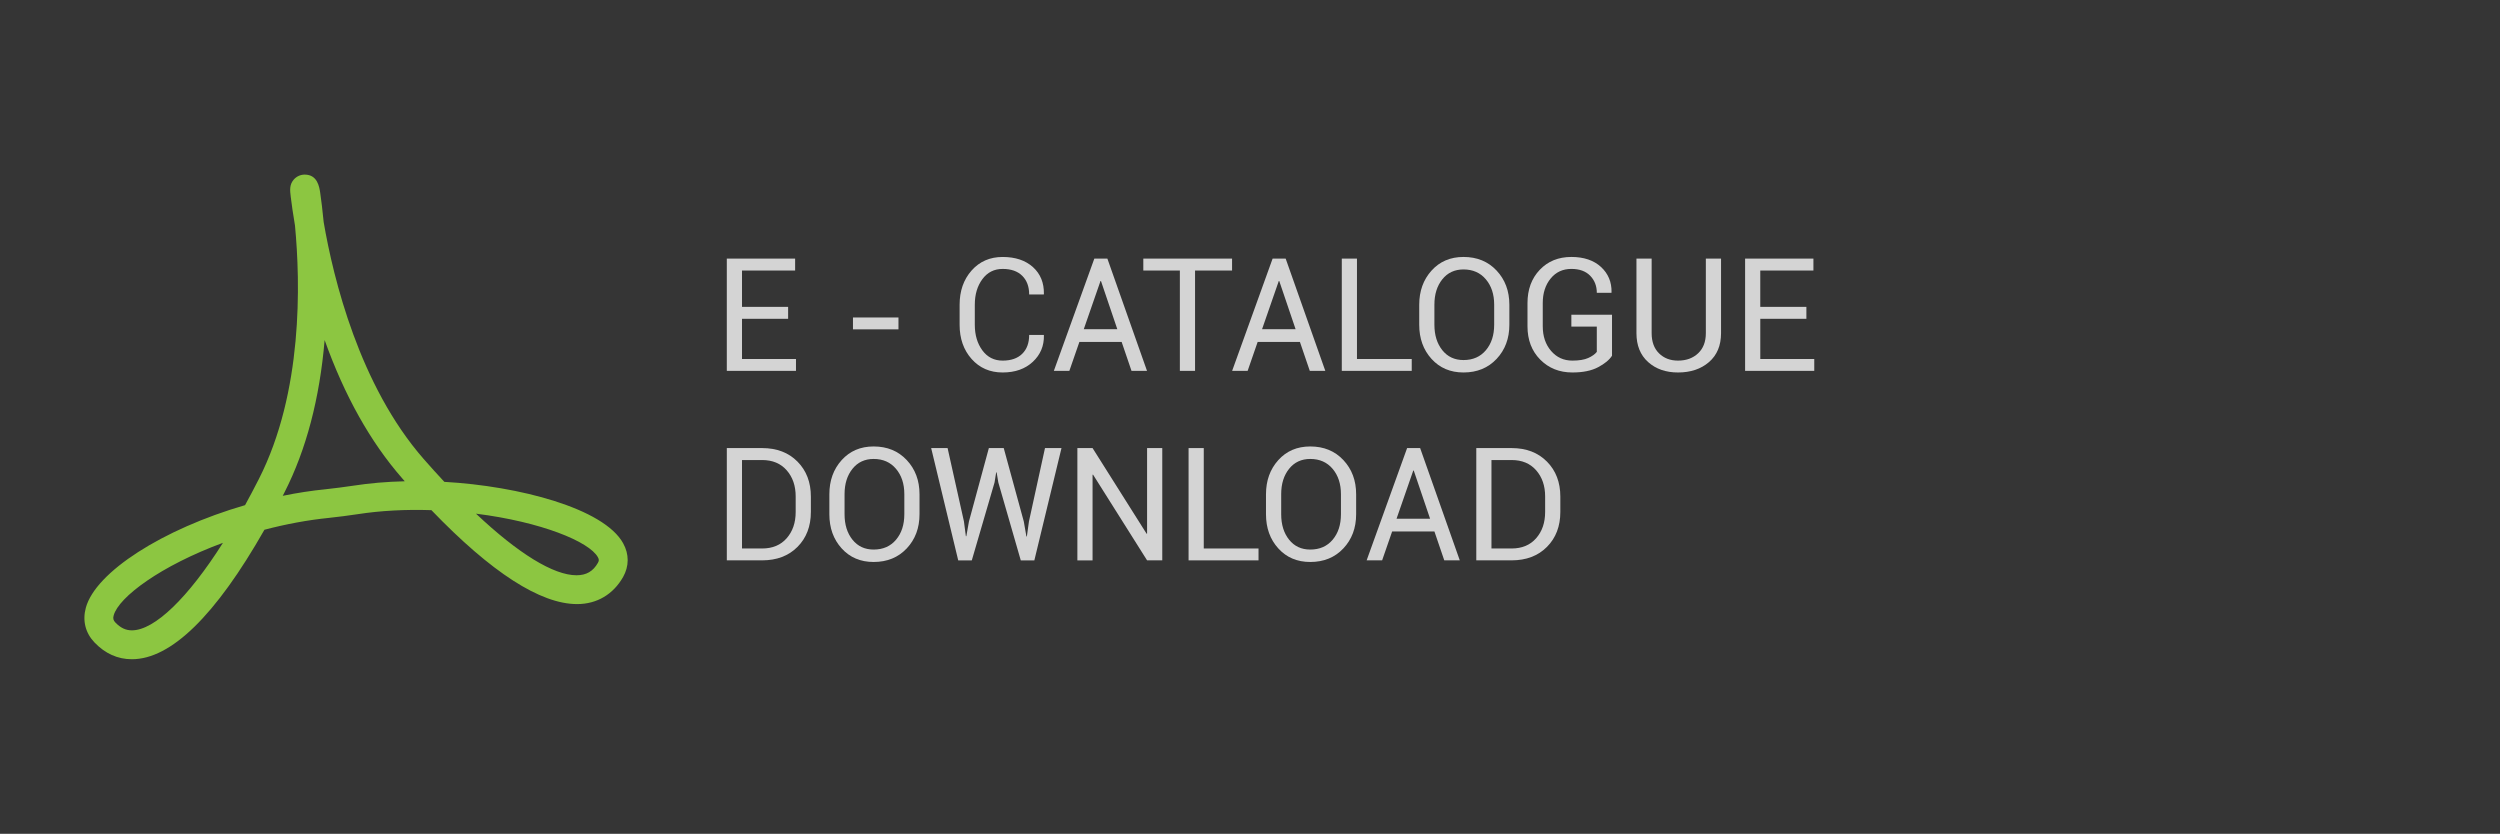 <?xml version="1.0" encoding="utf-8"?>
<!-- Generator: Adobe Illustrator 13.0.0, SVG Export Plug-In . SVG Version: 6.00 Build 14948)  -->
<!DOCTYPE svg PUBLIC "-//W3C//DTD SVG 1.1//EN" "http://www.w3.org/Graphics/SVG/1.1/DTD/svg11.dtd">
<svg version="1.1" id="Layer_1" xmlns="http://www.w3.org/2000/svg" xmlns:xlink="http://www.w3.org/1999/xlink" x="0px" y="0px"
	 width="284.938px" height="95.035px" viewBox="0 0 284.938 95.035" enable-background="new 0 0 284.938 95.035"
	 xml:space="preserve">
<rect x="0" fill="#353535" width="284.938" height="95.035"/>
<g>
	<path fill="#8CC641" d="M71.021,61.914c-2.204-3.979-11.854-6.514-20.377-6.995c-0.771-0.824-1.552-1.69-2.354-2.604
		C40.966,43.941,38,31.771,36.892,25.324c-0.131-1.365-0.275-2.501-0.396-3.347c-0.102-0.674-0.309-2.077-1.769-2.077
		c-0.467,0-0.918,0.2-1.239,0.558c-0.52,0.595-0.44,1.232-0.351,1.97c0.104,0.847,0.26,1.979,0.482,3.271
		c0.624,6.545,0.918,19.007-4.12,28.906c-0.525,1.033-1.048,2.021-1.568,2.969c-9.428,2.742-17.035,7.631-18.147,11.687
		c-0.403,1.47-0.055,2.876,0.988,3.966c1.213,1.269,2.646,1.909,4.256,1.909c4.46,0,9.544-4.968,15.111-14.759
		c2.479-0.65,4.939-1.105,7.318-1.347c0.926-0.095,2.426-0.289,3.348-0.431c2.539-0.394,5.413-0.552,8.366-0.453
		c6.833,7.104,12.422,10.705,16.606,10.705c2.248-0.002,4.109-1.101,5.239-3.086C71.712,64.534,71.716,63.165,71.021,61.914z
		 M15.026,71.844c-0.695,0-1.293-0.283-1.878-0.895c-0.236-0.248-0.291-0.463-0.19-0.813c0.572-2.089,5.398-5.669,12.453-8.268
		C21.424,68.155,17.61,71.844,15.026,71.844z M40.299,55.352c-0.875,0.135-2.297,0.318-3.176,0.41
		c-1.601,0.158-3.241,0.41-4.898,0.749c0.069-0.135,0.138-0.271,0.208-0.407c2.47-4.854,4.001-10.672,4.567-17.346
		c2.266,6.344,5.223,11.62,8.812,15.727c0.105,0.121,0.215,0.244,0.321,0.369C44.06,54.902,42.104,55.072,40.299,55.352z
		 M68.147,64.148c-0.546,0.969-1.321,1.418-2.438,1.418h-0.002c-2.617,0-6.643-2.479-11.458-7.021
		c7.455,0.938,12.914,3.191,13.894,4.962C68.286,63.766,68.286,63.902,68.147,64.148z"/>
</g>
<g enable-background="new    ">
	<path fill="#D4D4D4" d="M89.826,36.335H84.57v4.579h6.152v1.354h-7.884V29.471h7.787v1.362H84.57v4.14h5.256V36.335z"/>
	<path fill="#D4D4D4" d="M102.403,37.539h-5.186v-1.354h5.186V37.539z"/>
	<path fill="#D4D4D4" d="M118.962,38.172l0.018,0.053c0.023,1.201-0.398,2.206-1.266,3.015s-2.013,1.213-3.437,1.213
		c-1.447,0-2.626-0.513-3.538-1.538s-1.367-2.326-1.367-3.902v-2.276c0-1.576,0.456-2.878,1.367-3.907
		c0.911-1.027,2.09-1.542,3.538-1.542s2.599,0.386,3.454,1.155c0.855,0.771,1.271,1.792,1.248,3.063l-0.018,0.053h-1.661
		c0-0.896-0.264-1.605-0.791-2.127s-1.271-0.782-2.232-0.782c-0.967,0-1.737,0.39-2.312,1.169s-0.861,1.746-0.861,2.9v2.294
		c0,1.166,0.287,2.139,0.861,2.918s1.345,1.169,2.312,1.169c0.961,0,1.705-0.259,2.232-0.778c0.527-0.518,0.791-1.234,0.791-2.148
		H118.962z"/>
	<path fill="#D4D4D4" d="M127.839,38.972h-4.816l-1.143,3.296h-1.767l4.614-12.797h1.485l4.518,12.797h-1.767L127.839,38.972z
		 M123.523,37.521h3.823l-1.863-5.493h-0.053L123.523,37.521z"/>
	<path fill="#D4D4D4" d="M140.425,30.833h-4.219v11.435h-1.731V30.833h-4.166v-1.362h10.116V30.833z"/>
	<path fill="#D4D4D4" d="M148.158,38.972h-4.816l-1.142,3.296h-1.767l4.614-12.797h1.486l4.518,12.797h-1.768L148.158,38.972z
		 M143.844,37.521h3.822l-1.863-5.493h-0.053L143.844,37.521z"/>
	<path fill="#D4D4D4" d="M154.662,40.914h6.24v1.354h-7.971V29.471h1.73V40.914z"/>
	<path fill="#D4D4D4" d="M172.03,37.012c0,1.564-0.484,2.862-1.454,3.894s-2.228,1.547-3.774,1.547
		c-1.494,0-2.709-0.516-3.644-1.547s-1.401-2.329-1.401-3.894v-2.276c0-1.559,0.467-2.856,1.401-3.894s2.149-1.556,3.644-1.556
		c1.547,0,2.805,0.518,3.774,1.552s1.454,2.333,1.454,3.897V37.012z M170.299,34.718c0-1.172-0.316-2.133-0.949-2.883
		s-1.482-1.125-2.549-1.125c-1.008,0-1.813,0.375-2.413,1.125s-0.901,1.711-0.901,2.883v2.294c0,1.184,0.301,2.15,0.901,2.9
		s1.405,1.125,2.413,1.125c1.072,0,1.923-0.373,2.553-1.121c0.63-0.746,0.945-1.715,0.945-2.904V34.718z"/>
	<path fill="#D4D4D4" d="M183.729,40.545c-0.305,0.475-0.834,0.911-1.587,1.31s-1.729,0.598-2.931,0.598
		c-1.477,0-2.699-0.489-3.666-1.468s-1.449-2.244-1.449-3.797v-2.637c0-1.553,0.465-2.818,1.396-3.797s2.133-1.468,3.604-1.468
		c1.424,0,2.549,0.38,3.375,1.138c0.826,0.76,1.229,1.725,1.205,2.896l-0.018,0.053h-1.662c0-0.779-0.252-1.428-0.756-1.947
		c-0.504-0.518-1.219-0.777-2.145-0.777c-0.979,0-1.766,0.366-2.363,1.099s-0.896,1.661-0.896,2.786v2.654
		c0,1.137,0.316,2.073,0.949,2.809s1.441,1.103,2.426,1.103c0.756,0,1.354-0.098,1.797-0.294s0.771-0.43,0.988-0.699v-2.883h-2.9
		v-1.354h4.633V40.545z"/>
	<path fill="#D4D4D4" d="M196.156,29.471v8.499c0,1.406-0.457,2.505-1.371,3.296s-2.092,1.187-3.533,1.187
		c-1.389,0-2.525-0.396-3.41-1.19s-1.328-1.892-1.328-3.292v-8.499h1.732v8.499c0,0.979,0.279,1.745,0.839,2.298
		c0.56,0.555,1.282,0.831,2.167,0.831c0.938,0,1.7-0.276,2.289-0.831c0.589-0.553,0.883-1.319,0.883-2.298v-8.499H196.156z"/>
	<path fill="#D4D4D4" d="M205.885,36.335h-5.256v4.579h6.152v1.354h-7.883V29.471h7.787v1.362h-6.057v4.14h5.256V36.335z"/>
</g>
<g enable-background="new    ">
	<path fill="#D4D4D4" d="M82.839,63.867V51.07h4.025c1.67,0,3.013,0.514,4.03,1.543c1.017,1.027,1.525,2.356,1.525,3.985v1.749
		c0,1.635-0.508,2.964-1.525,3.986s-2.36,1.533-4.03,1.533H82.839z M84.57,52.433v10.081h2.294c1.184,0,2.117-0.39,2.799-1.169
		s1.024-1.778,1.024-2.997v-1.767c0-1.207-0.341-2.2-1.024-2.979s-1.616-1.169-2.799-1.169H84.57z"/>
	<path fill="#D4D4D4" d="M104.802,58.611c0,1.564-0.485,2.862-1.455,3.894s-2.228,1.547-3.775,1.547
		c-1.494,0-2.708-0.516-3.643-1.547s-1.402-2.329-1.402-3.894v-2.276c0-1.559,0.467-2.856,1.402-3.894s2.149-1.556,3.643-1.556
		c1.547,0,2.805,0.518,3.775,1.552s1.455,2.333,1.455,3.897V58.611z M103.071,56.317c0-1.172-0.316-2.133-0.949-2.883
		s-1.482-1.125-2.549-1.125c-1.008,0-1.812,0.375-2.413,1.125s-0.901,1.711-0.901,2.883v2.294c0,1.184,0.3,2.15,0.901,2.9
		s1.405,1.125,2.413,1.125c1.072,0,1.923-0.373,2.553-1.121c0.63-0.746,0.945-1.715,0.945-2.904V56.317z"/>
	<path fill="#D4D4D4" d="M109.865,59.429l0.22,1.679l0.053,0.009l0.299-1.688l2.268-8.358h1.696l2.285,8.358l0.299,1.714h0.053
		l0.237-1.714l1.828-8.358h1.881l-3.094,12.797h-1.547l-2.558-8.877l-0.193-1.151h-0.053l-0.185,1.151l-2.593,8.877h-1.547
		L106.13,51.07h1.872L109.865,59.429z"/>
	<path fill="#D4D4D4" d="M132.47,63.867h-1.731l-6.161-9.773l-0.053,0.018v9.756h-1.731V51.07h1.731l6.161,9.765l0.053-0.018V51.07
		h1.731V63.867z"/>
	<path fill="#D4D4D4" d="M137.199,62.514h6.241v1.354h-7.972V51.07h1.731V62.514z"/>
	<path fill="#D4D4D4" d="M154.567,58.611c0,1.564-0.485,2.862-1.455,3.894s-2.229,1.547-3.775,1.547
		c-1.494,0-2.708-0.516-3.643-1.547s-1.402-2.329-1.402-3.894v-2.276c0-1.559,0.468-2.856,1.402-3.894s2.148-1.556,3.643-1.556
		c1.547,0,2.806,0.518,3.775,1.552s1.455,2.333,1.455,3.897V58.611z M152.834,56.317c0-1.172-0.316-2.133-0.949-2.883
		s-1.482-1.125-2.549-1.125c-1.008,0-1.812,0.375-2.412,1.125s-0.9,1.711-0.9,2.883v2.294c0,1.184,0.3,2.15,0.9,2.9
		s1.404,1.125,2.412,1.125c1.072,0,1.924-0.373,2.554-1.121c0.63-0.746,0.944-1.715,0.944-2.904V56.317z"/>
	<path fill="#D4D4D4" d="M163.487,60.571h-4.816l-1.143,3.296h-1.766l4.613-12.797h1.486l4.518,12.797h-1.768L163.487,60.571z
		 M159.172,59.121h3.822l-1.863-5.493h-0.053L159.172,59.121z"/>
	<path fill="#D4D4D4" d="M168.26,63.867V51.07h4.025c1.67,0,3.013,0.514,4.029,1.543c1.017,1.027,1.525,2.356,1.525,3.985v1.749
		c0,1.635-0.509,2.964-1.525,3.986s-2.359,1.533-4.029,1.533H168.26z M169.99,52.433v10.081h2.295c1.184,0,2.116-0.39,2.799-1.169
		s1.023-1.778,1.023-2.997v-1.767c0-1.207-0.341-2.2-1.023-2.979s-1.615-1.169-2.799-1.169H169.99z"/>
</g>
</svg>
